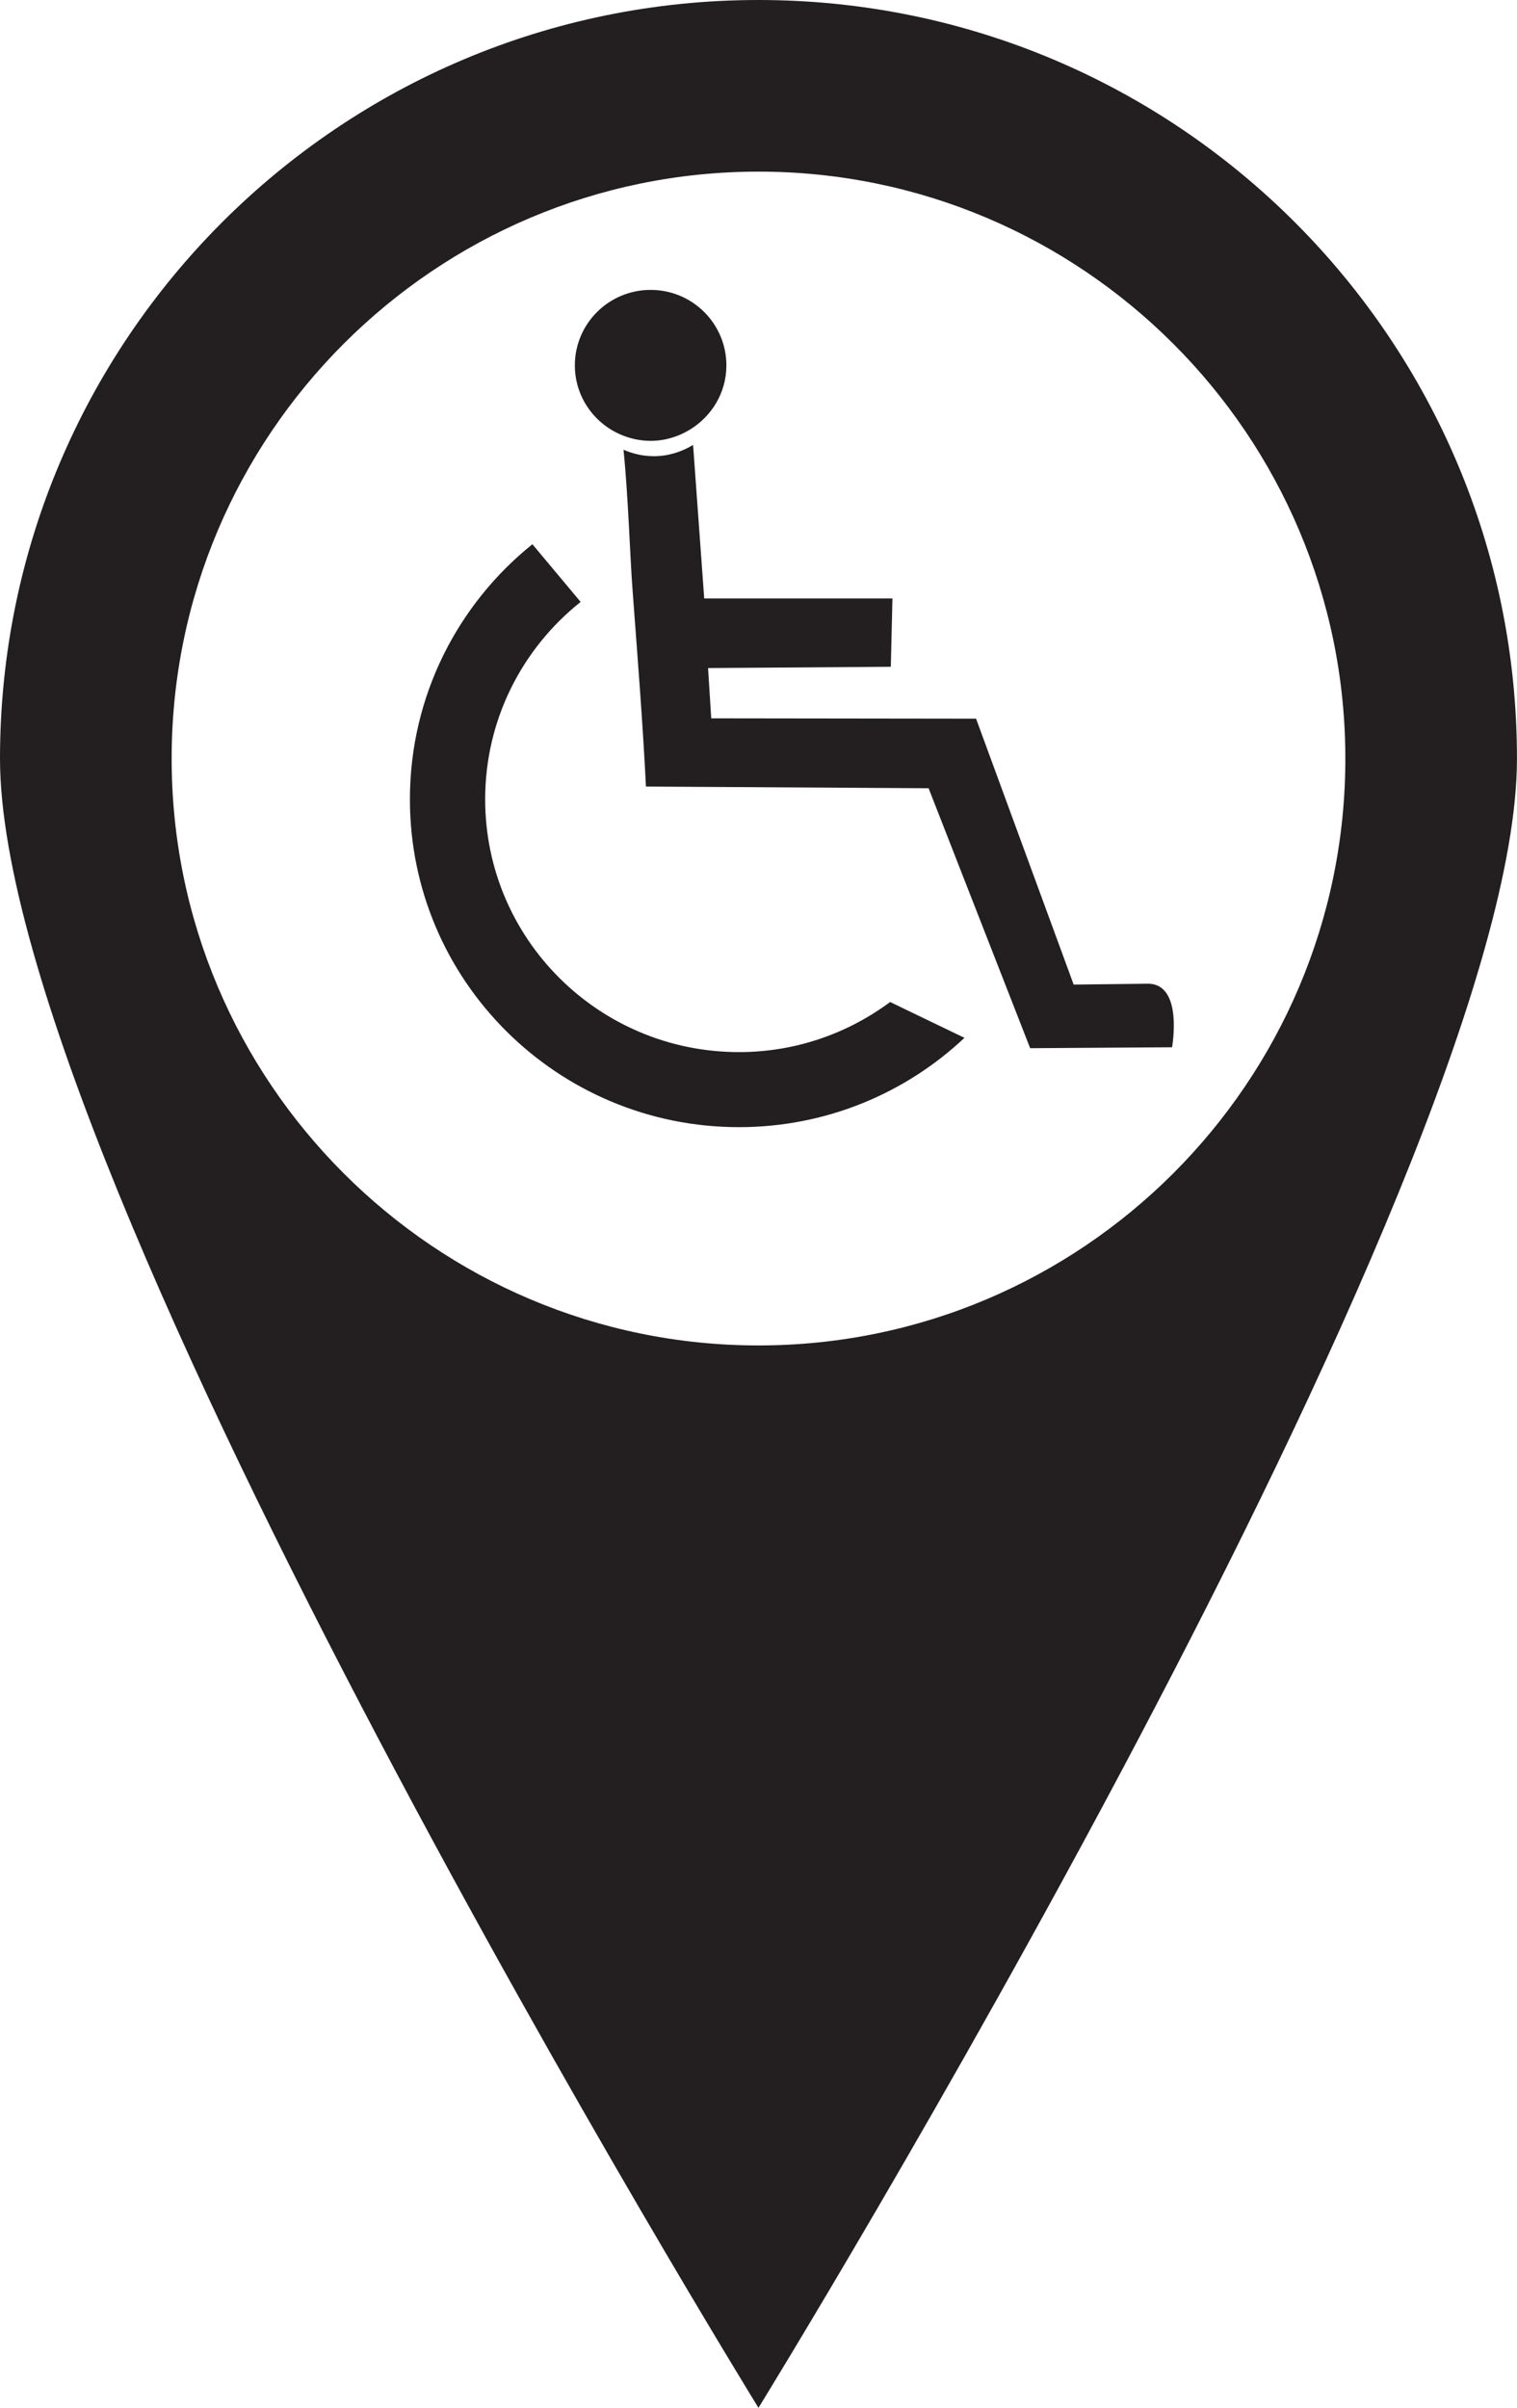 <?xml version="1.0" encoding="utf-8"?>
<!-- Generator: Adobe Illustrator 17.0.0, SVG Export Plug-In . SVG Version: 6.00 Build 0)  -->
<!DOCTYPE svg PUBLIC "-//W3C//DTD SVG 1.1//EN" "http://www.w3.org/Graphics/SVG/1.1/DTD/svg11.dtd">
<svg version="1.1" id="Capa_1" xmlns="http://www.w3.org/2000/svg" xmlns:xlink="http://www.w3.org/1999/xlink" x="0px" y="0px"
	 width="44.128px" height="70.035px" viewBox="0 0 44.128 70.035" enable-background="new 0 0 44.128 70.035" xml:space="preserve">
<path fill="#231F20" d="M25.893,29.145l2.162,1.042c-1.711,1.61-4.022,2.598-6.558,2.598c-5.288,0-9.573-4.267-9.573-9.535
	c0-2.998,1.389-5.674,3.563-7.42l1.403,1.678c-1.692,1.346-2.777,3.416-2.777,5.742c0,4.061,3.305,7.352,7.384,7.352
	C23.145,30.602,24.664,30.057,25.893,29.145z M18.046,12.637c0.27,0.117,0.566,0.186,0.881,0.186c0.418,0,0.806-0.123,1.141-0.326
	c0.633-0.387,1.062-1.074,1.062-1.869c0-1.212-0.987-2.196-2.203-2.196c-1.219,0-2.205,0.984-2.205,2.195
	C16.722,11.527,17.267,12.297,18.046,12.637z M33.392,28.613l-2.16,0.025l-2.839-7.734l-7.704-0.01l-0.092-1.463l5.316-0.037
	l0.047-1.986h-5.475l-0.324-4.467c-0.335,0.203-0.721,0.328-1.142,0.328c-0.316,0-0.611-0.07-0.882-0.188
	c0.14,1.369,0.186,3.08,0.268,4.143c0.141,1.895,0.292,3.783,0.385,5.654l8.222,0.049l2.954,7.561l4.128-0.027
	C34.094,30.461,34.429,28.613,33.392,28.613z M44.127,22.066c0,12.182-22.064,47.969-22.064,47.969S0,34.248,0,22.066
	C0,9.881,9.88,0,22.063,0C34.249,0,44.128,9.881,44.127,22.066z M39.135,22.066c0-9.414-7.658-17.074-17.072-17.074
	s-17.07,7.66-17.07,17.074c0,9.41,7.656,17.068,17.07,17.068S39.135,31.476,39.135,22.066z"/>
</svg>
